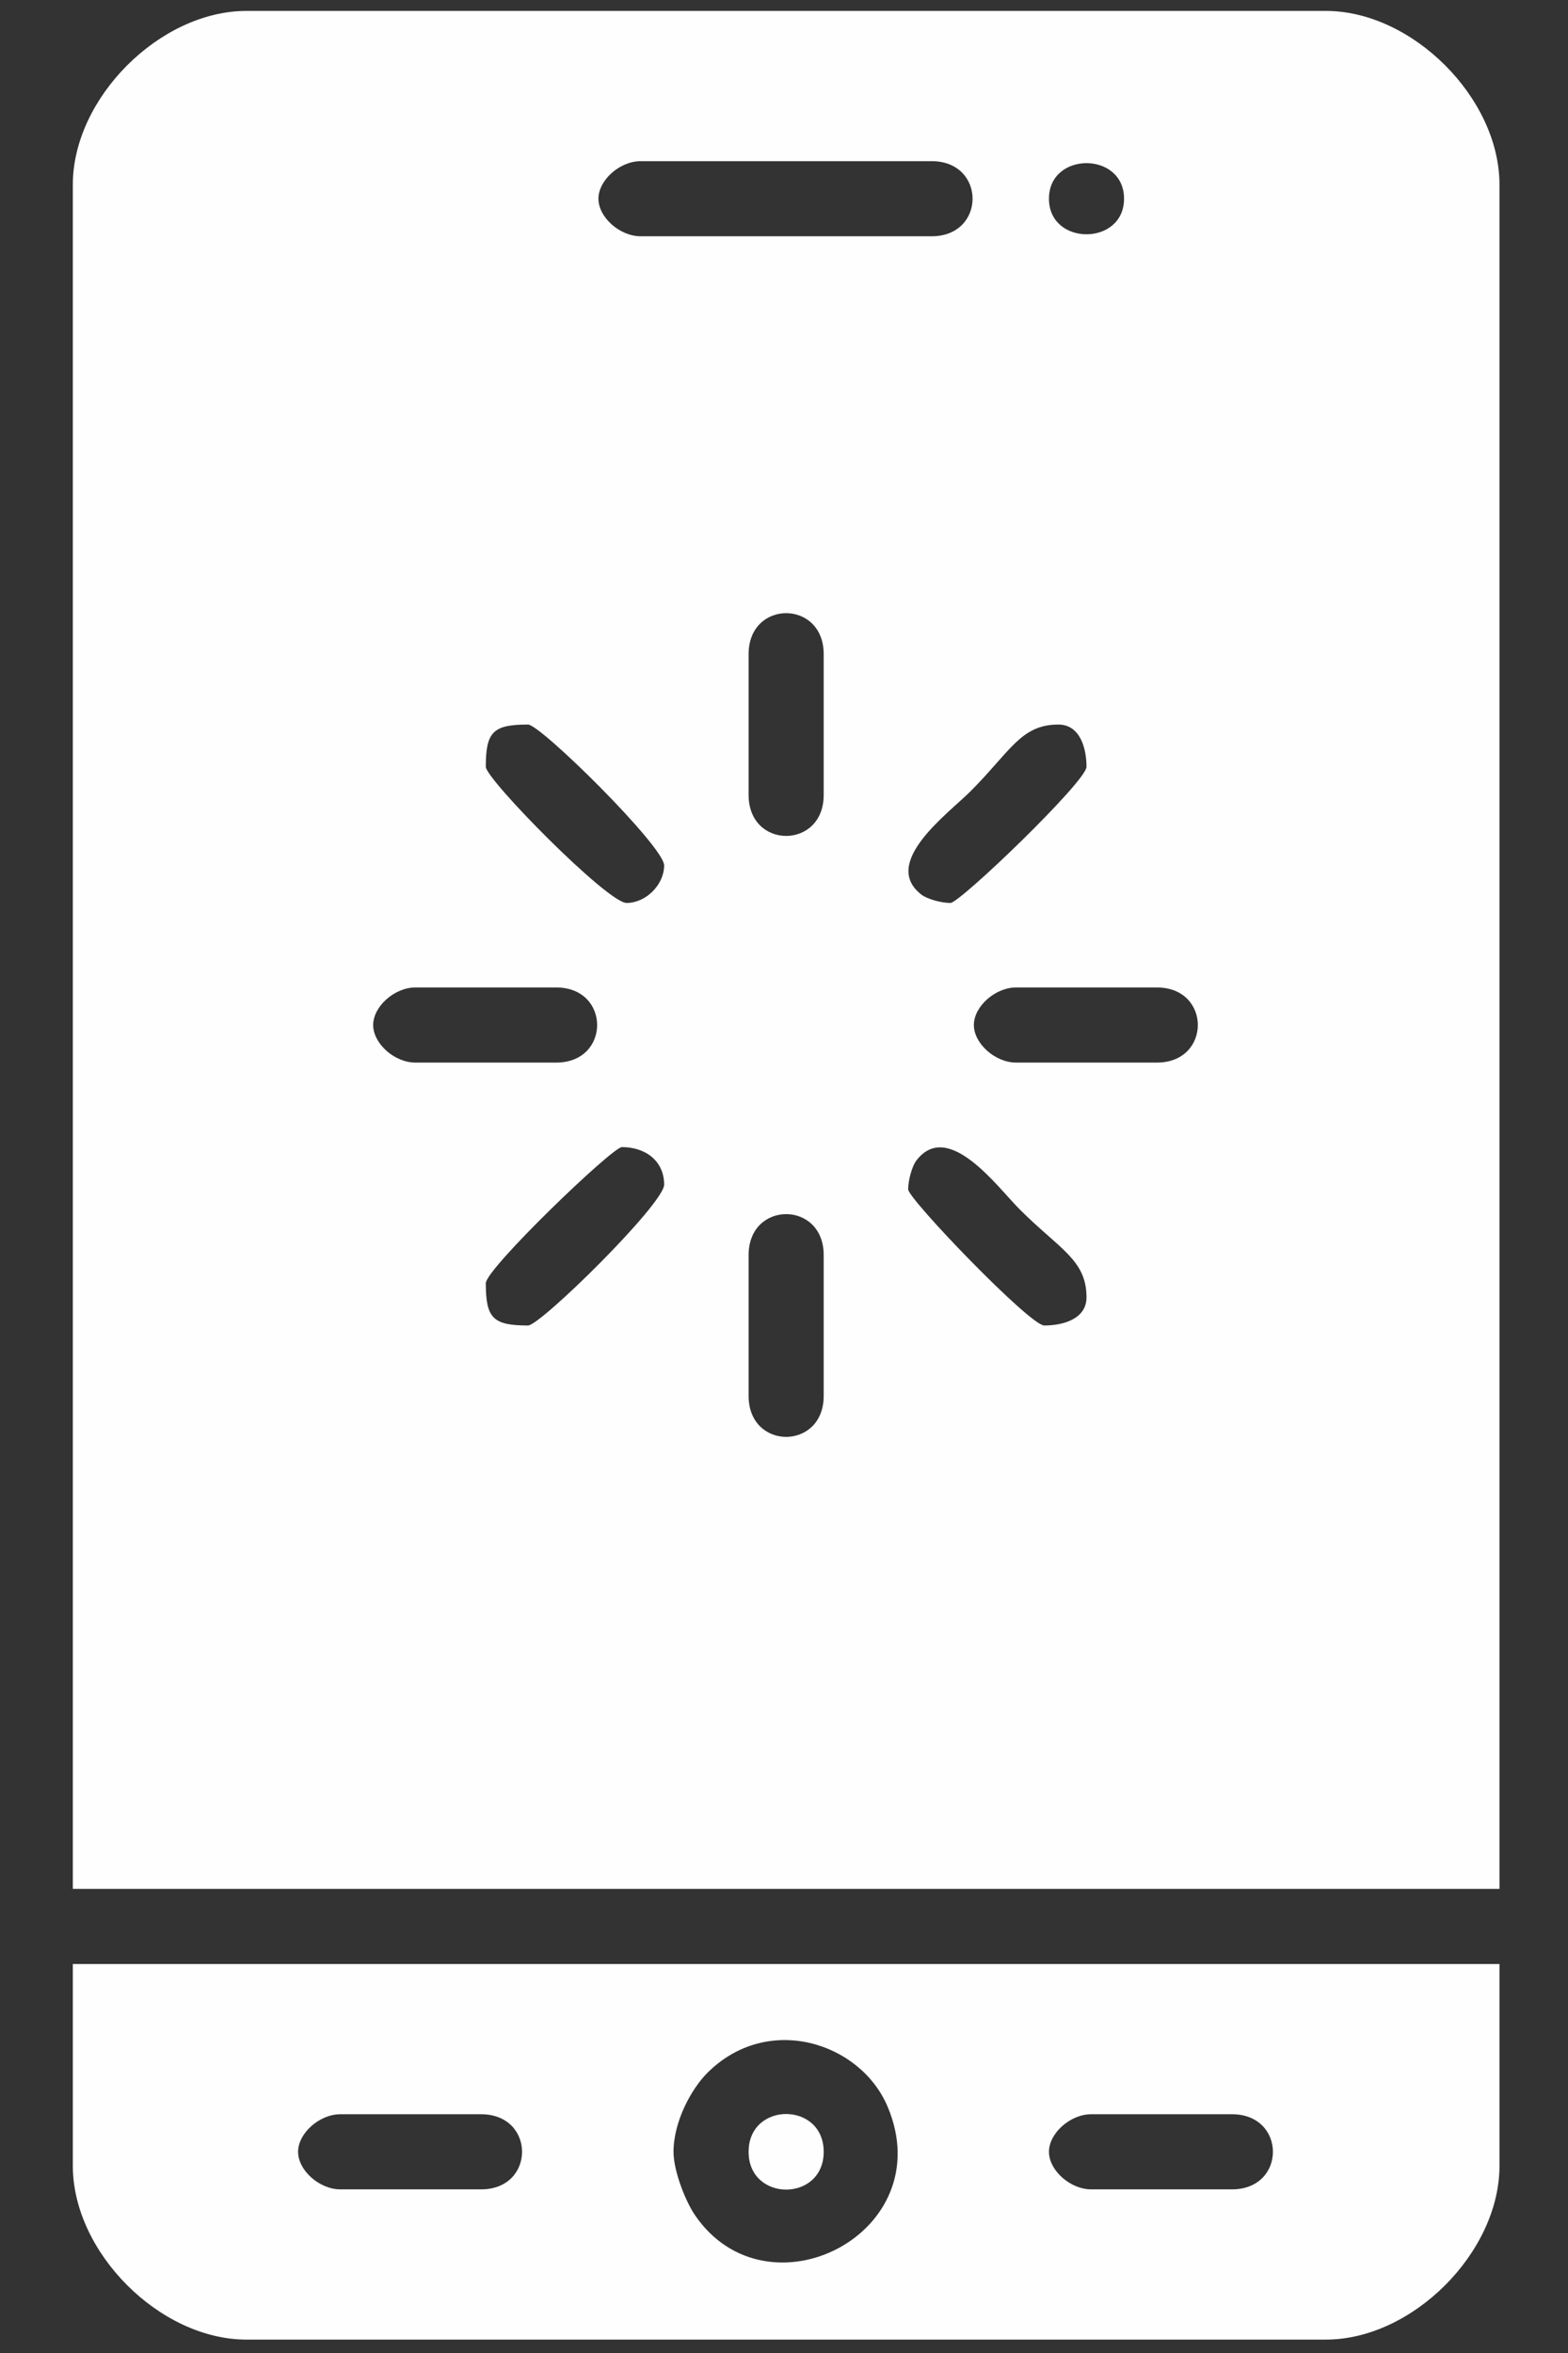 <?xml version="1.0" encoding="UTF-8"?>
<!DOCTYPE svg PUBLIC "-//W3C//DTD SVG 1.1//EN" "http://www.w3.org/Graphics/SVG/1.1/DTD/svg11.dtd">
<!-- Creator: CorelDRAW -->
<svg xmlns="http://www.w3.org/2000/svg" xml:space="preserve" width="140mm" height="210mm" version="1.1" style="shape-rendering:geometricPrecision; text-rendering:geometricPrecision; image-rendering:optimizeQuality; fill-rule:evenodd; clip-rule:evenodd"
viewBox="0 0 14000 21000"
 xmlns:xlink="http://www.w3.org/1999/xlink"
 xmlns:xodm="http://www.corel.com/coreldraw/odm/2003">
 <rect x="0" y="0" width="14000" height="21000" fill="#333333" stroke="none"/>
 <defs>
  <style type="text/css">
   <![CDATA[
    .fil0 {fill:#FEFEFE}
   ]]>
  </style>
 </defs>
 <g id="Layer_x0020_1">
  <g id="_2499528843568">
   <path class="fil0" d="M6683.99 12458.32l0 -1257.04c0,-487.46 670.42,-487.46 670.42,0l0 1257.04c0,487.44 -670.42,487.44 -670.42,0zm1424.64 -1843.65c0,-84.49 35.65,-209.3 75.2,-260.01 284.3,-364.65 722.16,240.29 919.95,438.08 356.22,356.21 597.09,450.86 597.09,785.64 0,196.04 -214.79,251.41 -377.1,251.41 -129.07,0 -1215.14,-1130.05 -1215.14,-1215.12zm-3393.98 1215.12c-312.29,0 -377.12,-64.83 -377.12,-377.1 0,-129.07 1130.05,-1215.14 1215.14,-1215.14 206.76,0 377.1,120.42 377.1,335.21 0,170.63 -1104.57,1257.03 -1215.12,1257.03zm3980.59 -2681.67c0,-165.53 190.27,-335.21 377.12,-335.21l1257.03 0c487.45,0 487.45,670.42 0,670.42l-1257.03 0c-186.85,0 -377.12,-169.68 -377.12,-335.21zm-5363.34 0c0,-165.53 190.27,-335.21 377.12,-335.21l1257.03 0c487.45,0 487.45,670.42 0,670.42l-1257.03 0c-186.85,0 -377.12,-169.68 -377.12,-335.21zm3352.09 -2053.15l0 -1257.03c0,-487.47 670.42,-487.47 670.42,0l0 1257.03c0,487.45 -670.42,487.45 -670.42,0zm1801.76 963.72c-84.49,0 -209.3,-35.65 -260.01,-75.2 -364.65,-284.3 240.29,-722.16 438.08,-919.96 356.21,-356.21 450.86,-597.08 785.64,-597.08 196.04,0 251.41,214.79 251.41,377.12 0,129.05 -1130.06,1215.12 -1215.12,1215.12zm-4148.22 -1215.12c0,-312.29 64.83,-377.12 377.12,-377.12 112.31,0 1215.12,1089.02 1215.12,1257.03 0,172.58 -162.63,335.21 -335.21,335.21 -170.63,0 -1257.03,-1104.57 -1257.03,-1215.12zm5028.13 -5070.05c0,-423.31 670.42,-423.31 670.42,0 0,423.32 -670.42,423.32 -670.42,0zm-4022.51 0c0,-165.53 190.27,-335.2 377.12,-335.2l2597.87 0c487.45,0 487.45,670.41 0,670.41l-2597.87 0c-186.85,0 -377.12,-169.68 -377.12,-335.21zm-4692.92 -125.69l0 15210.09 12737.94 0 0 -15210.09c0,-772.99 -777.36,-1550.35 -1550.34,-1550.35l-9637.25 0c-772.99,0 -1550.35,777.36 -1550.35,1550.35z"/>
   <path class="fil0" d="M9365.66 19204.39c0,-165.53 190.27,-335.21 377.12,-335.21l1257.03 0c487.45,0 487.45,670.41 0,670.41l-1257.03 0c-186.85,0 -377.12,-169.67 -377.12,-335.2zm-3352.09 0c0,-267.85 157.75,-559.93 301.73,-703.9 539.13,-539.14 1366.68,-273.84 1609.74,300.87 477.49,1128.99 -1074.43,1917.09 -1720.99,966.77 -81.51,-119.8 -190.48,-389.58 -190.48,-563.74zm-3352.09 0c0,-165.53 190.27,-335.21 377.12,-335.21l1257.03 0c487.45,0 487.45,670.41 0,670.41l-1257.03 0c-186.85,0 -377.12,-169.67 -377.12,-335.2zm-2011.25 125.71c0,772.97 777.36,1550.33 1550.35,1550.33l9637.25 0c772.98,0 1550.34,-777.36 1550.34,-1550.33l0 -1801.76 -12737.94 0 0 1801.76z"/>
   <path class="fil0" d="M6683.99 19204.39c0,449.77 670.42,449.77 670.42,0 0,-449.77 -670.42,-449.77 -670.42,0z"/>
  </g>
 </g>
</svg>
